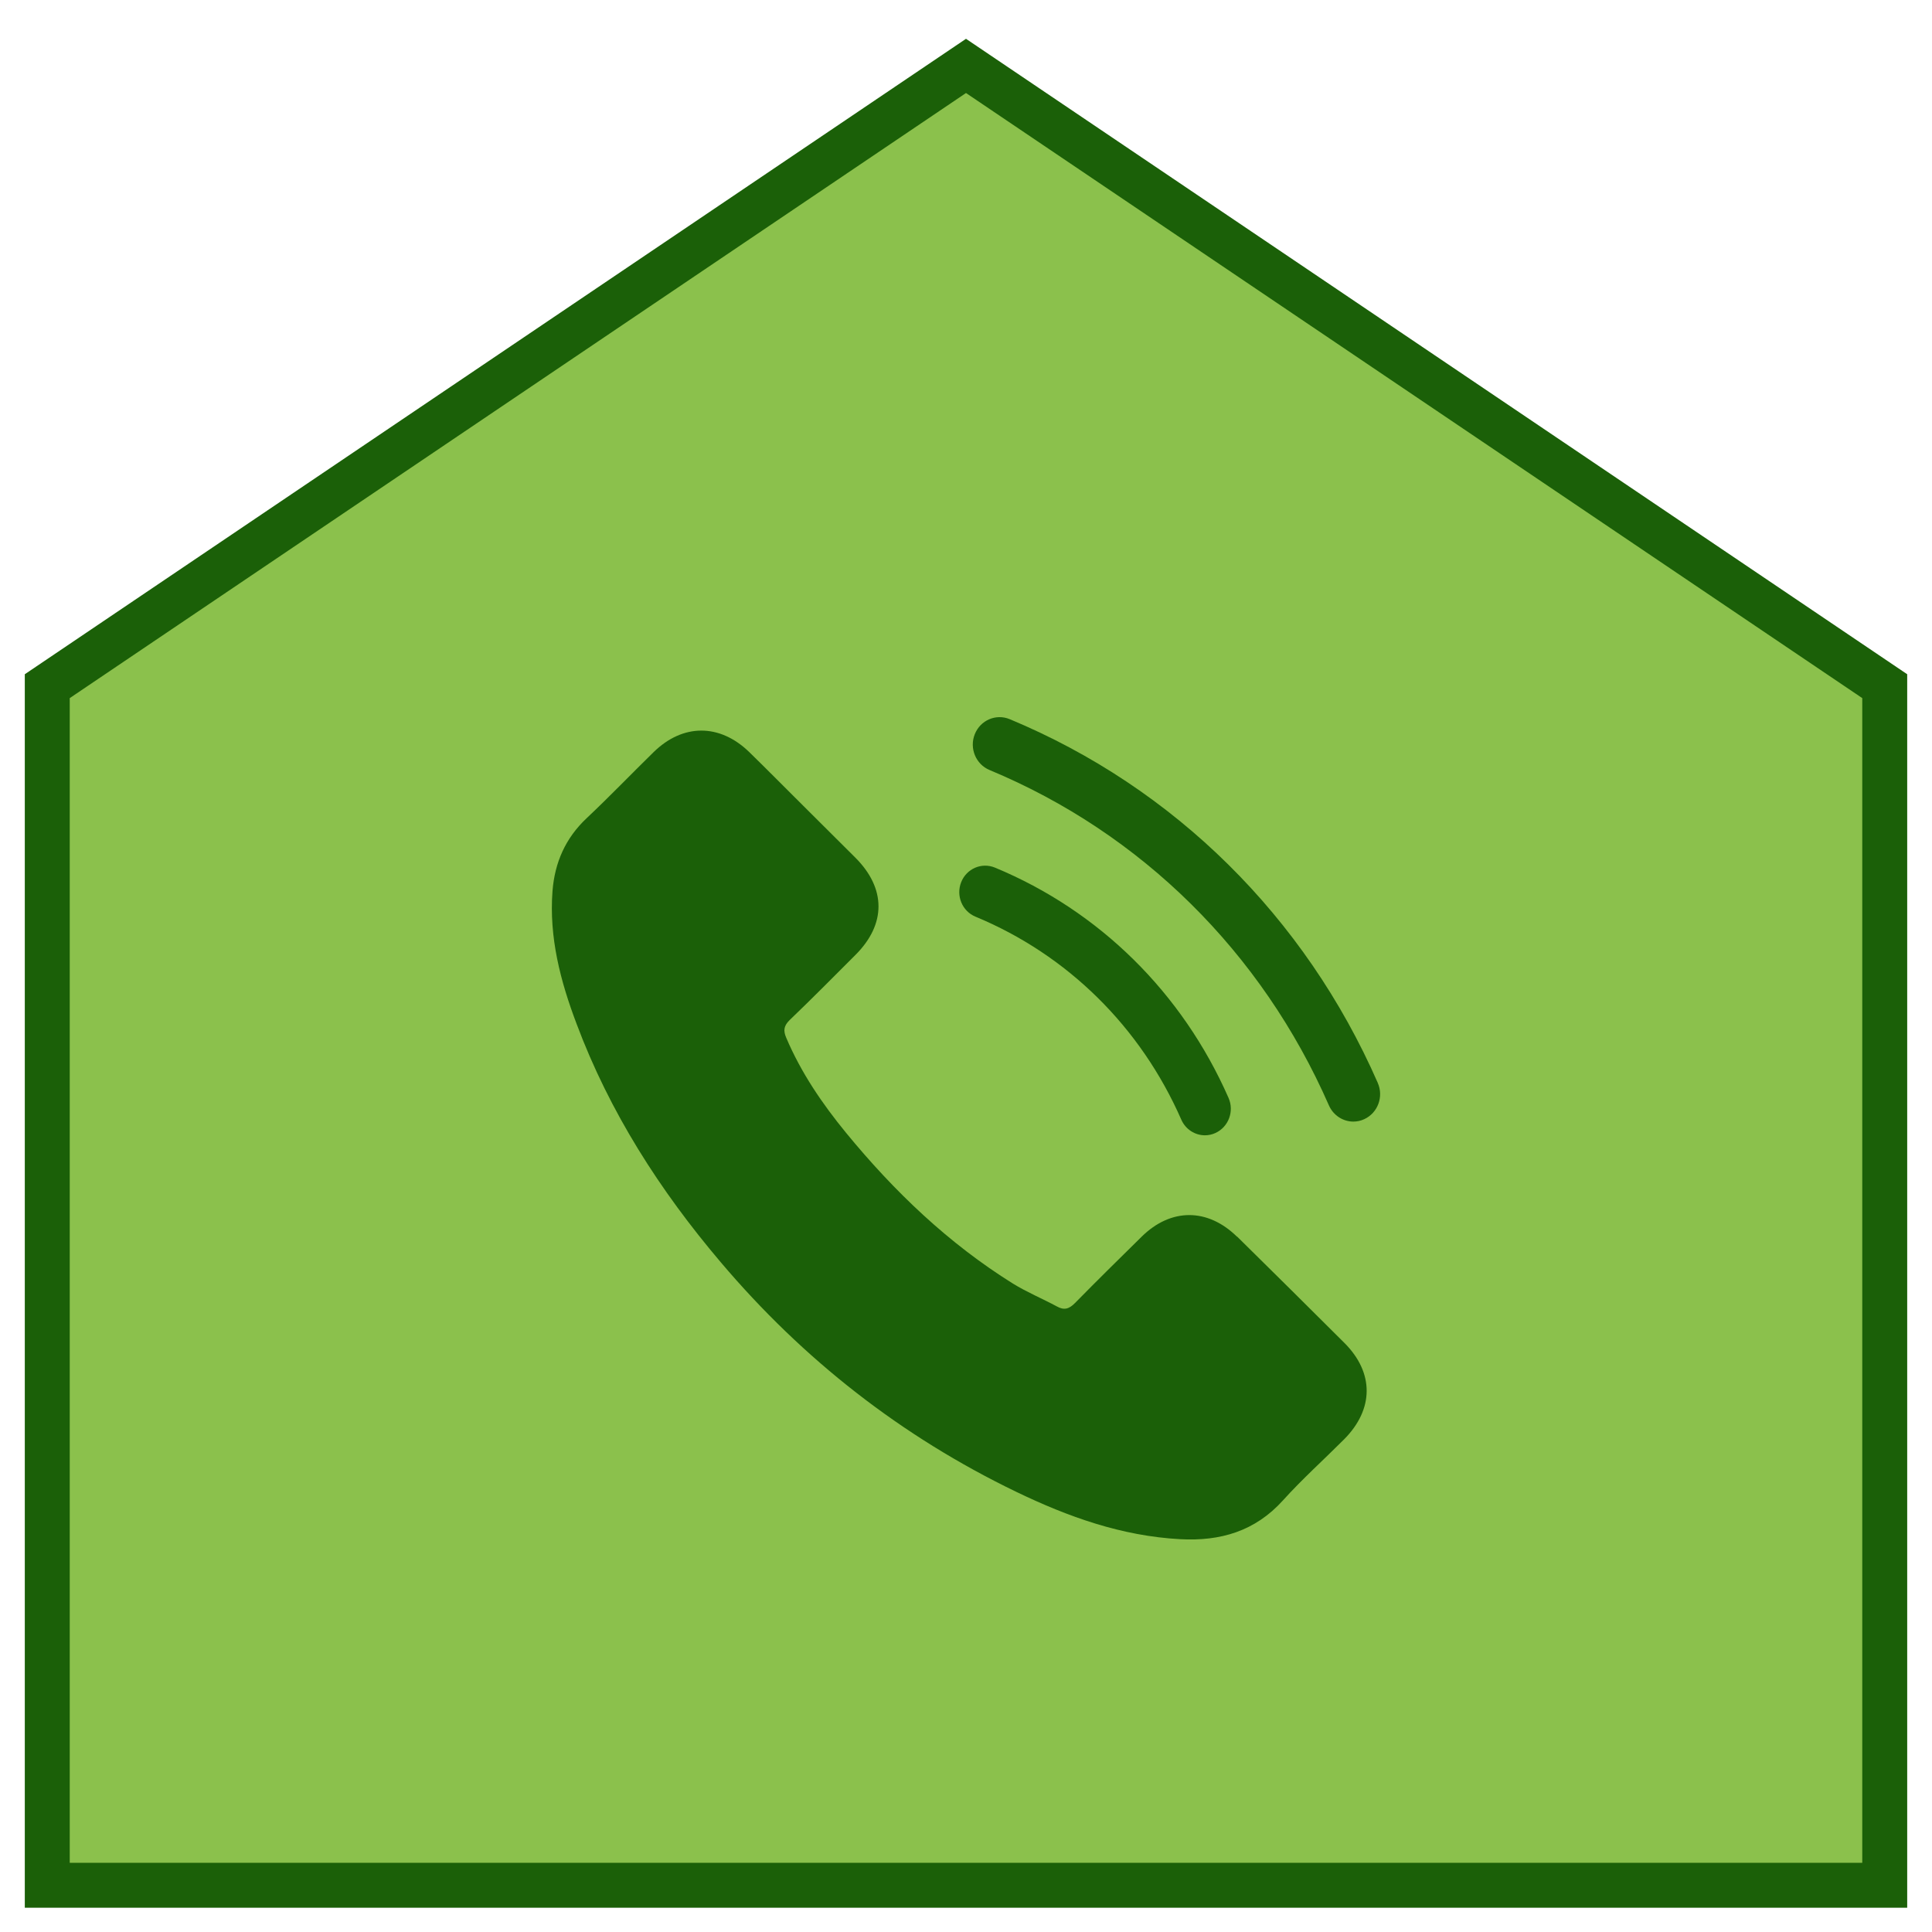 <svg width="43" height="43" viewBox="0 0 43 43" fill="none" xmlns="http://www.w3.org/2000/svg">
<path d="M41.948 41.96H1.052V15.272L21.5 1.467L41.948 15.272V41.96Z" fill="#8BC14C" stroke="#1B6008"/>
<path d="M27.533 27.526C26.878 26.883 26.059 26.883 25.408 27.526C24.911 28.015 24.415 28.503 23.927 29C23.793 29.137 23.681 29.167 23.517 29.074C23.196 28.901 22.853 28.759 22.545 28.569C21.105 27.67 19.898 26.514 18.83 25.212C18.3 24.565 17.828 23.873 17.498 23.095C17.431 22.937 17.444 22.834 17.573 22.705C18.07 22.229 18.554 21.739 19.043 21.25C19.723 20.569 19.723 19.775 19.039 19.09C18.651 18.701 18.262 18.319 17.874 17.93C17.474 17.533 17.077 17.13 16.672 16.735C16.017 16.102 15.199 16.102 14.548 16.739C14.047 17.229 13.567 17.73 13.057 18.21C12.585 18.654 12.347 19.197 12.297 19.831C12.218 20.863 12.473 21.836 12.832 22.785C13.567 24.75 14.685 26.495 16.042 28.094C17.874 30.257 20.062 31.97 22.62 33.204C23.773 33.76 24.966 34.187 26.265 34.257C27.158 34.306 27.934 34.083 28.557 33.391C28.983 32.919 29.463 32.488 29.914 32.036C30.582 31.365 30.586 30.552 29.922 29.889C29.129 29.096 28.332 28.31 27.534 27.522L27.533 27.526Z" fill="#1B6008"/>
<path d="M30.665 24.102C29.045 20.405 26.135 17.53 22.472 16.006C22.166 15.88 21.82 16.029 21.695 16.342C21.571 16.655 21.719 17.011 22.024 17.138C25.401 18.543 28.083 21.193 29.577 24.602C29.677 24.828 29.894 24.963 30.121 24.963C30.202 24.963 30.286 24.946 30.364 24.909C30.665 24.771 30.8 24.409 30.664 24.101L30.665 24.102Z" fill="#1B6008"/>
<path d="M21.711 20.402C23.76 21.252 25.386 22.855 26.292 24.92C26.388 25.138 26.598 25.268 26.818 25.268C26.898 25.268 26.978 25.251 27.053 25.216C27.344 25.082 27.473 24.734 27.344 24.437C26.315 22.095 24.468 20.274 22.144 19.31C21.848 19.188 21.512 19.333 21.393 19.634C21.273 19.936 21.415 20.28 21.711 20.402Z" fill="#1B6008"/>
</svg>
